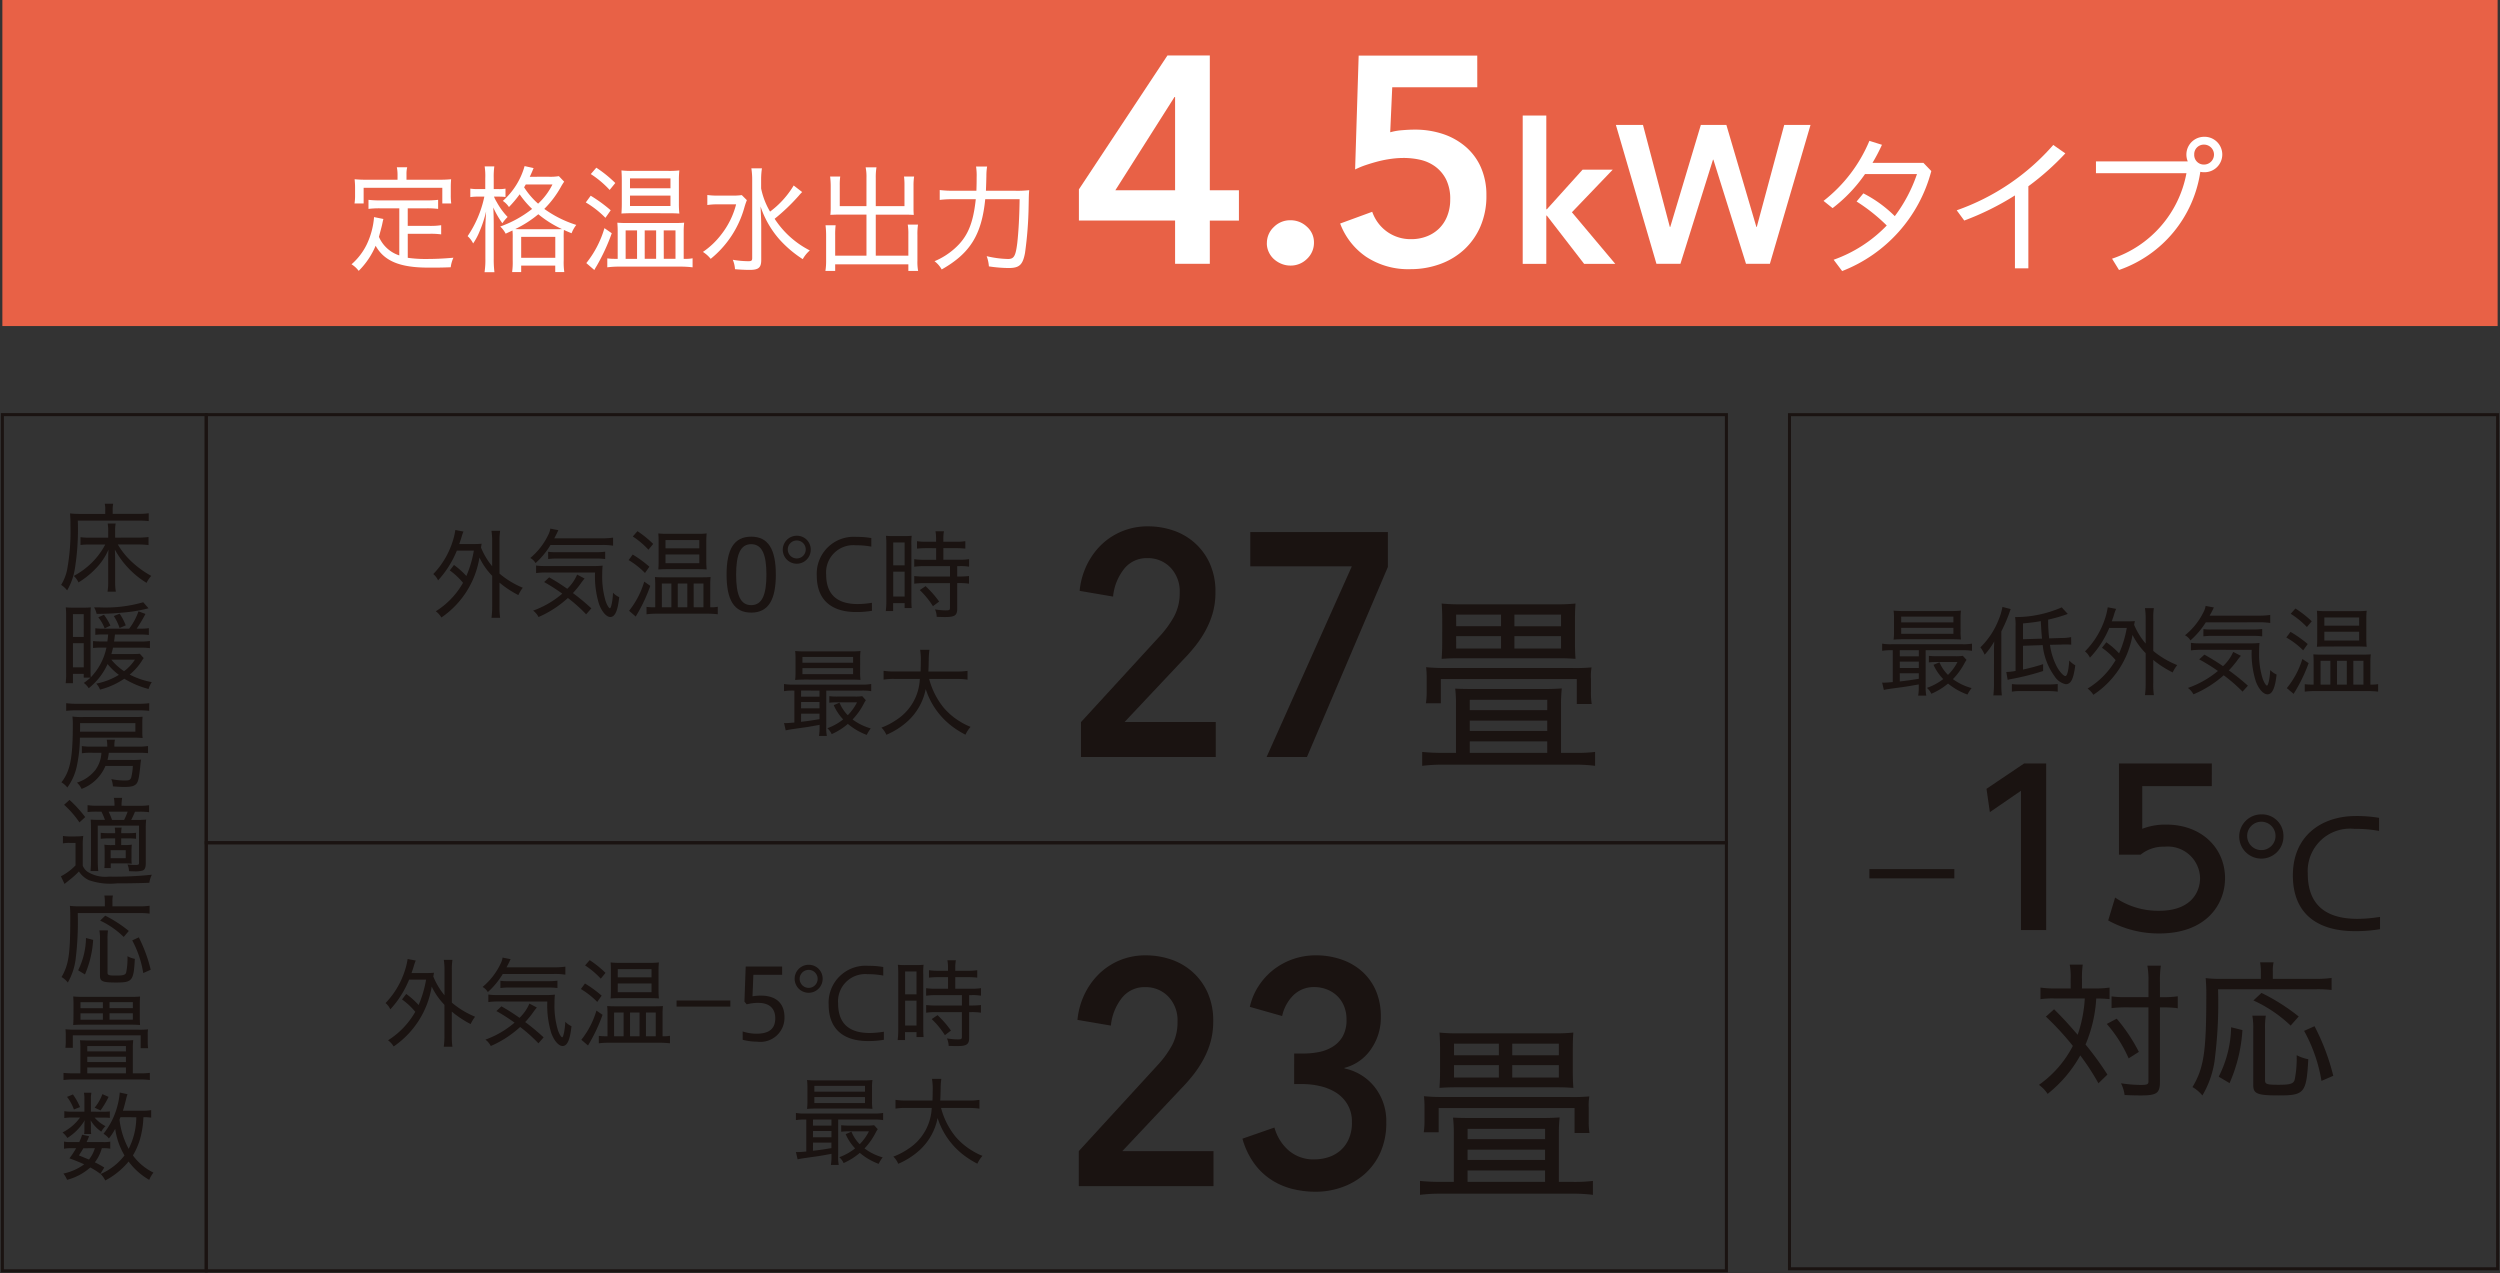 <svg xmlns="http://www.w3.org/2000/svg" xmlns:xlink="http://www.w3.org/1999/xlink" width="198.928" height="101.312" viewBox="0 0 198.928 101.312">
  <rect x="0" y="0" width="198.928" height="101.312" fill="#333333" stroke="none"/>
  <defs>
    <clipPath id="clip-path">
      <rect id="長方形_216" data-name="長方形 216" width="198.928" height="101.312" fill="none"/>
    </clipPath>
  </defs>
  <g id="グループ_424" data-name="グループ 424" transform="translate(0 0)">
    <rect id="長方形_209" data-name="長方形 209" width="120.963" height="34.064" transform="translate(16.41 32.994)" fill="none" stroke="#1a1311" stroke-width="0.243"/>
    <g id="グループ_310" data-name="グループ 310" transform="translate(0 0)">
      <g id="グループ_309" data-name="グループ 309" clip-path="url(#clip-path)">
        <rect id="長方形_210" data-name="長方形 210" width="120.963" height="34.064" transform="translate(16.41 67.057)" fill="none" stroke="#1a1311" stroke-width="0.243"/>
        <rect id="長方形_211" data-name="長方形 211" width="16.221" height="68.128" transform="translate(0.189 32.993)" fill="none" stroke="#1a1311" stroke-width="0.243"/>
        <path id="パス_1265" data-name="パス 1265" d="M23.735,29.8a6.249,6.249,0,0,1,.985.88,8.793,8.793,0,0,0,.595-2.021H23.963a7.849,7.849,0,0,1-1.494,2.366,1.4,1.4,0,0,0-.382-.5,6.641,6.641,0,0,0,1.523-2.54,5.454,5.454,0,0,0,.234-.968l.648.125a3.039,3.039,0,0,0-.155.437c-.055.2-.1.3-.18.556h1.171a5.981,5.981,0,0,0,.61-.025c-.031.15-.031.18-.055.3a5.747,5.747,0,0,0,.89,1.492v-2a5.278,5.278,0,0,0-.055-.819h.688a5.087,5.087,0,0,0-.048.819v2.585a6.851,6.851,0,0,0,1.853,1.125,3.068,3.068,0,0,0-.353.585,8.034,8.034,0,0,1-1.5-.991v1.845a6.257,6.257,0,0,0,.048.951H26.72a6.644,6.644,0,0,0,.055-.951V30.665a5.587,5.587,0,0,1-1.015-1.453,7.146,7.146,0,0,1-3.025,4.767,1.785,1.785,0,0,0-.445-.495,6.4,6.4,0,0,0,2.165-2.265,5.585,5.585,0,0,0-1.055-.985Z" transform="translate(12.389 15.155)" fill="#1a1311"/>
        <path id="パス_1266" data-name="パス 1266" d="M28.641,28.251a6.334,6.334,0,0,1-1.188,1.438,1.106,1.106,0,0,0-.421-.406,5.411,5.411,0,0,0,1.447-1.875,1.479,1.479,0,0,0,.147-.462l.642.125c-.047.087-.056.111-.126.258s-.125.244-.2.39h3.717a6.051,6.051,0,0,0,.963-.055v.642a5.258,5.258,0,0,0-.963-.055Zm2.836,5.516a11.761,11.761,0,0,0-1.453-1.3,8.364,8.364,0,0,1-2.335,1.514,1.458,1.458,0,0,0-.431-.509,7.4,7.4,0,0,0,2.321-1.35,14.775,14.775,0,0,0-1.445-.923l.4-.375a15.9,15.9,0,0,1,1.439.913,3.4,3.4,0,0,0,.788-1.132l.593.311a4.562,4.562,0,0,0-.312.407,7.673,7.673,0,0,1-.617.751,17.068,17.068,0,0,1,1.467,1.218Zm-3.172-3.328a5.638,5.638,0,0,0-.812.045v-.6a4.927,4.927,0,0,0,.695.041h3.727a7.845,7.845,0,0,0,.874-.031,5.986,5.986,0,0,0-.031.663,6.82,6.82,0,0,0,.265,2.14c.1.312.267.587.343.587.1,0,.219-.595.251-1.235a1.517,1.517,0,0,0,.492.351c-.117,1.1-.337,1.578-.712,1.578-.312,0-.687-.439-.9-1.047a7.443,7.443,0,0,1-.312-2.491Zm.148-1.65a3.867,3.867,0,0,0,.632.033h3.134a5.548,5.548,0,0,0,.773-.039v.585a5.091,5.091,0,0,0-.773-.039H29.174a4.688,4.688,0,0,0-.72.039Z" transform="translate(15.163 15.116)" fill="#1a1311"/>
        <path id="パス_1267" data-name="パス 1267" d="M32.371,28.936a9.228,9.228,0,0,1,1.327.969l-.35.5a6.264,6.264,0,0,0-1.3-1.026Zm1.4,2.493a12.913,12.913,0,0,1-1,2.171c-.07.117-.109.181-.156.273l-.532-.462a6.754,6.754,0,0,0,1.205-2.32Zm-1.022-4.352A8.143,8.143,0,0,1,34,28.092l-.376.462A6.48,6.48,0,0,0,32.379,27.5Zm5.922,6.055a2,2,0,0,0,.468-.041v.6a6.442,6.442,0,0,0-.8-.048H34.245a5.85,5.85,0,0,0-.773.048V33.1a3.367,3.367,0,0,0,.492.031h.2v-1.82c0-.236-.009-.39-.023-.585.2.014.343.022.695.022H37.87c.375,0,.493-.008.7-.022a5.407,5.407,0,0,0-.03.56v1.845ZM35.12,30.1c-.272,0-.492.008-.71.023.016-.2.023-.407.023-.673V27.912c0-.25-.008-.451-.023-.656a5.615,5.615,0,0,0,.741.031H37.5a5.593,5.593,0,0,0,.757-.031,6.332,6.332,0,0,0-.03.649v1.57c0,.24.008.4.03.648-.2-.016-.412-.023-.71-.023Zm-.429,3.031h.757v-1.89H34.69Zm.29-4.686h2.688v-.659H34.981Zm0,1.179h2.688V28.93H34.981Zm.976,3.507h.759v-1.89h-.759Zm1.266,0H38v-1.89h-.78Z" transform="translate(17.974 15.189)" fill="#1a1311"/>
        <path id="パス_1268" data-name="パス 1268" d="M37.038,30.379c0-2.021.593-3.022,1.961-3.022s1.959,1.022,1.959,3.022S40.366,33.4,39,33.4s-1.961-1.007-1.961-3.024m3.17,0c0-1.592-.343-2.421-1.21-2.421s-1.2.829-1.2,2.421.328,2.43,1.2,2.43,1.21-.837,1.21-2.43" transform="translate(20.776 15.346)" fill="#1a1311"/>
        <path id="パス_1269" data-name="パス 1269" d="M42.129,28.4a1.113,1.113,0,1,1-1.11-1.091,1.094,1.094,0,0,1,1.11,1.091m-1.828,0a.715.715,0,1,0,1.43,0,.715.715,0,0,0-1.43,0M47,33.279a7.072,7.072,0,0,1-1.266.1c-1.82,0-3.125-.844-3.125-2.9A2.935,2.935,0,0,1,45.761,27.4a6.475,6.475,0,0,1,1.188.094v.681a6.483,6.483,0,0,0-1.25-.109,2.165,2.165,0,0,0-2.343,2.326c0,1.765,1.071,2.352,2.507,2.352a7.178,7.178,0,0,0,1.133-.1Z" transform="translate(22.383 15.321)" fill="#1a1311"/>
        <path id="パス_1270" data-name="パス 1270" d="M45.2,28.183a6.74,6.74,0,0,0-.03-.741,6.2,6.2,0,0,0,.695.022h.673a6.61,6.61,0,0,0,.679-.022,5.038,5.038,0,0,0-.025.751v4.239c0,.39.008.585.025.76h-.562V32.8h-.915v.632h-.585a6.546,6.546,0,0,0,.045-.844Zm.548,1.609h.907v-1.82h-.907Zm0,2.485h.907V30.294h-.907ZM48.4,28.425c-.265,0-.57.017-.759.037v-.592a4.657,4.657,0,0,0,.743.047h.773v-.236a3.526,3.526,0,0,0-.047-.6h.673a3.245,3.245,0,0,0-.048.6v.236h1.008a4.786,4.786,0,0,0,.741-.047v.592a7.124,7.124,0,0,0-.734-.037H49.737v.923H51a5.005,5.005,0,0,0,.782-.047v.6a3.955,3.955,0,0,0-.743-.047h-.2v.827h.187a5.573,5.573,0,0,0,.751-.039v.61a4.92,4.92,0,0,0-.751-.047h-.187v2.031c0,.54-.187.671-.969.671-.117,0-.172,0-.663-.016a1.59,1.59,0,0,0-.134-.593,5.331,5.331,0,0,0,.846.078c.3,0,.343-.031.343-.2V31.207H48.2a5.91,5.91,0,0,0-.78.047v-.61a5.981,5.981,0,0,0,.79.039h2.054v-.827H48.208a5.89,5.89,0,0,0-.79.047v-.6a5.162,5.162,0,0,0,.8.047h.944v-.923Zm.507,4.617a6.606,6.606,0,0,0-1.047-1.28l.46-.314A7.776,7.776,0,0,1,49.4,32.676Z" transform="translate(25.328 15.192)" fill="#1a1311"/>
        <path id="パス_1271" data-name="パス 1271" d="M40.687,36.334a3.961,3.961,0,0,0-.72.048v-.571a3.6,3.6,0,0,0,.727.047H46.17a3.789,3.789,0,0,0,.735-.047v.571a4.091,4.091,0,0,0-.735-.048H43.328V39.21a3.451,3.451,0,0,0,.047.734h-.626a3.98,3.98,0,0,0,.047-.724v-.158c-1,.18-1,.18-1.586.258-.749.109-.835.117-1.11.18l-.133-.585a.874.874,0,0,0,.125.008c.14,0,.375-.017.7-.047v-2.54Zm5.335-1.475a4.461,4.461,0,0,0,.031.624c-.242-.016-.484-.025-.774-.025H41.67c-.351,0-.531.009-.819.033a4.868,4.868,0,0,0,.031-.632V33.812a4.7,4.7,0,0,0-.031-.626c.265.023.476.033.837.033h3.537c.361,0,.563-.009.829-.033a4.471,4.471,0,0,0-.031.626Zm-4.7,1.959h1.467v-.485H41.327Zm0,.93h1.467v-.507H41.327Zm0,1.071c.681-.078.773-.1,1.469-.211v-.437H41.327Zm.111-4.7h4.03v-.46h-4.03Zm0,.905h4.03v-.476h-4.03Zm5.045,2.079c-.045.07-.07.1-.133.211a5.3,5.3,0,0,1-.923,1.319,4.441,4.441,0,0,0,1.447.712,2.993,2.993,0,0,0-.322.517,5.09,5.09,0,0,1-1.5-.876,5.149,5.149,0,0,1-1.288.813,1.413,1.413,0,0,0-.345-.47,4.414,4.414,0,0,0,1.258-.7,4,4,0,0,1-.751-1.135l.462-.2a3.078,3.078,0,0,0,.656,1,3.951,3.951,0,0,0,.735-1.024H44.116a4.007,4.007,0,0,0-.546.031v-.524a4.335,4.335,0,0,0,.648.033h1.389a3.216,3.216,0,0,0,.581-.033Z" transform="translate(22.419 18.616)" fill="#1a1311"/>
        <path id="パス_1272" data-name="パス 1272" d="M48.727,35.442a6.1,6.1,0,0,0,1.157,2.29,5.3,5.3,0,0,0,1.328,1.118,4.725,4.725,0,0,0,.812.406,2.6,2.6,0,0,0-.406.626,7.264,7.264,0,0,1-1.086-.681,6.037,6.037,0,0,1-2.078-2.953,4.665,4.665,0,0,1-1.43,2.554,5.992,5.992,0,0,1-1.7,1.086,1.809,1.809,0,0,0-.392-.571,5.421,5.421,0,0,0,1.164-.6,4.079,4.079,0,0,0,1.89-3.275H45.977a5.09,5.09,0,0,0-.874.055v-.7a5.259,5.259,0,0,0,.89.053h2.054c.008-.258.016-.462.016-.749a5.152,5.152,0,0,0-.053-.977h.741a5.8,5.8,0,0,0-.056.829c-.006.375-.014.624-.03.9h2.241a5.266,5.266,0,0,0,.876-.053v.7a5.519,5.519,0,0,0-.868-.055Z" transform="translate(25.206 18.58)" fill="#1a1311"/>
        <path id="パス_1273" data-name="パス 1273" d="M55.145,42.408l6.212-6.776A8,8,0,0,0,62.554,34,3.9,3.9,0,0,0,63,32.116a2.733,2.733,0,0,0-.738-2.01,2.476,2.476,0,0,0-1.833-.745,2.273,2.273,0,0,0-1.865.871,4.2,4.2,0,0,0-.866,2.187l-2.661-.454a6.055,6.055,0,0,1,.568-2.049,5.759,5.759,0,0,1,1.16-1.619,5.222,5.222,0,0,1,1.651-1.074,5.3,5.3,0,0,1,2.059-.392,6.236,6.236,0,0,1,2.014.328,4.947,4.947,0,0,1,1.719,1A4.848,4.848,0,0,1,65.4,29.8a5.39,5.39,0,0,1,.445,2.262,6.076,6.076,0,0,1-.2,1.606,6.733,6.733,0,0,1-.559,1.4,8.621,8.621,0,0,1-.818,1.252,13.685,13.685,0,0,1-1.015,1.15l-4.641,4.931h7.258v2.782H55.145Z" transform="translate(30.87 15.051)" fill="#1a1311"/>
        <path id="パス_1274" data-name="パス 1274" d="M63.736,27.122H74.684V29.9l-6.44,15.122H65.033l6.784-15.174H63.736Z" transform="translate(35.751 15.214)" fill="#1a1311"/>
        <path id="パス_1275" data-name="パス 1275" d="M84.658,42.648a12.416,12.416,0,0,0,1.6-.075V43.68a12.21,12.21,0,0,0-1.69-.092H74.173a12.434,12.434,0,0,0-1.675.092V42.573c.47.044.938.075,1.581.075h1.11v-3.93a10.7,10.7,0,0,0-.062-1.183c.328.016.61.03,1.425.03h5.633c.687,0,.938-.014,1.424-.045a10.646,10.646,0,0,0-.062,1.2v3.93ZM72.795,38.7a5.87,5.87,0,0,0,.062-.91V36.731a7.451,7.451,0,0,0-.045-.9,14.471,14.471,0,0,0,1.611.061H84.3a13.753,13.753,0,0,0,1.676-.045,4.21,4.21,0,0,0-.048.91v1.047a5.551,5.551,0,0,0,.062.955H84.8V36.776H73.984V38.7Zm1.3-6.508c0-.621-.014-1.018-.047-1.427a13.565,13.565,0,0,0,1.519.061H83.2a13.387,13.387,0,0,0,1.5-.061c-.03.364-.045.805-.045,1.427v1.592c0,.576.016.957.045,1.381-.5-.031-.766-.047-1.391-.047H75.44c-.626,0-.907.016-1.394.047.033-.454.047-.821.047-1.381Zm1.111.378h3.568v-.926H75.2Zm0,1.775h3.568v-.985H75.2Zm7.246,4.082H76.285v.819H82.45ZM76.285,40.9H82.45v-.818H76.285Zm0,1.747H82.45v-.91H76.285Zm3.553-10.076h3.709v-.926H79.837Zm0,1.775h3.709v-.985H79.837Z" transform="translate(40.666 17.259)" fill="#1a1311"/>
        <path id="パス_1276" data-name="パス 1276" d="M55.034,64.277,61.247,57.5a7.917,7.917,0,0,0,1.2-1.631,3.888,3.888,0,0,0,.443-1.884,2.732,2.732,0,0,0-.738-2.009,2.478,2.478,0,0,0-1.833-.746,2.278,2.278,0,0,0-1.865.871,4.2,4.2,0,0,0-.866,2.188l-2.661-.454a6.035,6.035,0,0,1,.568-2.049,5.714,5.714,0,0,1,1.16-1.619A5.253,5.253,0,0,1,58.3,49.09a5.327,5.327,0,0,1,2.059-.39,6.236,6.236,0,0,1,2.014.328,4.968,4.968,0,0,1,1.719,1,4.879,4.879,0,0,1,1.194,1.644,5.4,5.4,0,0,1,.445,2.263,6.084,6.084,0,0,1-.2,1.606,6.732,6.732,0,0,1-.559,1.4A8.62,8.62,0,0,1,64.15,58.2a13.936,13.936,0,0,1-1.015,1.15l-4.641,4.931h7.258v2.782H55.034Z" transform="translate(30.807 27.318)" fill="#1a1311"/>
        <path id="パス_1277" data-name="パス 1277" d="M67.453,56.513h.727A6.63,6.63,0,0,0,69.4,56.4a3.27,3.27,0,0,0,1.1-.418,2.328,2.328,0,0,0,.809-.821,2.624,2.624,0,0,0,.308-1.353,2.71,2.71,0,0,0-.206-1.088,2.345,2.345,0,0,0-.557-.809,2.476,2.476,0,0,0-.818-.506,2.707,2.707,0,0,0-.969-.178,2.308,2.308,0,0,0-1.661.634,3.3,3.3,0,0,0-.91,1.669L63.926,52.8a4.994,4.994,0,0,1,.695-1.656A5.354,5.354,0,0,1,65.8,49.849,5.472,5.472,0,0,1,67.36,49a5.554,5.554,0,0,1,1.822-.3,6.21,6.21,0,0,1,1.99.317,4.822,4.822,0,0,1,1.651.935,4.386,4.386,0,0,1,1.119,1.53,5.191,5.191,0,0,1,.407,2.126,4.364,4.364,0,0,1-.787,2.565,3.639,3.639,0,0,1-2.106,1.48V57.7a4.116,4.116,0,0,1,2.4,1.478A4.369,4.369,0,0,1,74.782,62a5.684,5.684,0,0,1-.487,2.427,5.034,5.034,0,0,1-1.285,1.72,5.5,5.5,0,0,1-1.8,1.022,6.178,6.178,0,0,1-2.026.342,7.607,7.607,0,0,1-1.934-.239,5.539,5.539,0,0,1-1.672-.748,5.152,5.152,0,0,1-1.342-1.314,6.176,6.176,0,0,1-.9-1.921l2.547-.887a3.706,3.706,0,0,0,1.105,1.8,3.01,3.01,0,0,0,2.1.734,3.576,3.576,0,0,0,1.06-.165,2.71,2.71,0,0,0,.955-.518,2.584,2.584,0,0,0,.681-.91,3.139,3.139,0,0,0,.264-1.366,2.663,2.663,0,0,0-.376-1.453,2.825,2.825,0,0,0-.943-.935,4.191,4.191,0,0,0-1.266-.495,6.282,6.282,0,0,0-1.33-.15h-.682Z" transform="translate(35.526 27.317)" fill="#1a1311"/>
        <path id="パス_1278" data-name="パス 1278" d="M84.547,64.518a12.123,12.123,0,0,0,1.6-.076V65.55a12.211,12.211,0,0,0-1.69-.092H74.062a12.42,12.42,0,0,0-1.675.092V64.441a15.465,15.465,0,0,0,1.58.076h1.111v-3.93a11.113,11.113,0,0,0-.062-1.183c.328.016.61.03,1.424.03h5.635c.687,0,.938-.014,1.424-.045a10.273,10.273,0,0,0-.062,1.2v3.93ZM72.684,60.572a6.069,6.069,0,0,0,.062-.91V58.6a7.789,7.789,0,0,0-.045-.9,14.472,14.472,0,0,0,1.611.061h9.873a13.739,13.739,0,0,0,1.675-.045,4.339,4.339,0,0,0-.047.91v1.047a5.551,5.551,0,0,0,.062.955H84.686V58.646H73.873v1.926Zm1.3-6.509c0-.621-.016-1.016-.047-1.427a13.167,13.167,0,0,0,1.517.061H83.09a13.021,13.021,0,0,0,1.5-.061c-.031.365-.045.805-.045,1.427v1.594c0,.576.014.955.045,1.381-.5-.031-.766-.047-1.392-.047H75.328c-.624,0-.907.016-1.392.047.031-.456.047-.821.047-1.381Zm1.111.381h3.568v-.926H75.094Zm0,1.773h3.568V55.23H75.094ZM82.339,60.3H76.174v.818h6.166Zm-6.167,2.471h6.166v-.818H76.172Zm0,1.747h6.166v-.91H76.172Zm3.554-10.074h3.709v-.926H79.726Zm0,1.773h3.709V55.23H79.726Z" transform="translate(40.604 29.526)" fill="#1a1311"/>
        <path id="パス_1279" data-name="パス 1279" d="M21.3,51.668a6.177,6.177,0,0,1,.985.882,8.832,8.832,0,0,0,.595-2.023H21.53a7.849,7.849,0,0,1-1.494,2.366,1.4,1.4,0,0,0-.382-.5,6.658,6.658,0,0,0,1.523-2.538,5.469,5.469,0,0,0,.234-.969l.648.125a3.109,3.109,0,0,0-.155.437c-.055.2-.1.3-.18.556H22.9a6.068,6.068,0,0,0,.61-.023c-.031.148-.031.178-.055.3a5.747,5.747,0,0,0,.89,1.492v-2a5.278,5.278,0,0,0-.055-.819h.688a5.076,5.076,0,0,0-.048.819v2.586A6.931,6.931,0,0,0,26.78,53.48a2.973,2.973,0,0,0-.353.585,8.041,8.041,0,0,1-1.5-.993v1.845a6.3,6.3,0,0,0,.048.952h-.688a6.666,6.666,0,0,0,.055-.952V52.534a5.587,5.587,0,0,1-1.015-1.453A7.143,7.143,0,0,1,20.3,55.846a1.794,1.794,0,0,0-.445-.492,6.416,6.416,0,0,0,2.165-2.266,5.578,5.578,0,0,0-1.055-.983Z" transform="translate(11.024 27.422)" fill="#1a1311"/>
        <path id="パス_1280" data-name="パス 1280" d="M26.208,50.12a6.334,6.334,0,0,1-1.188,1.438,1.106,1.106,0,0,0-.421-.406,5.382,5.382,0,0,0,1.447-1.875,1.467,1.467,0,0,0,.147-.462l.642.125c-.047.087-.056.111-.126.258s-.125.243-.2.392h3.717a6.243,6.243,0,0,0,.963-.055v.64a5.115,5.115,0,0,0-.963-.055Zm2.836,5.516a11.889,11.889,0,0,0-1.453-1.3,8.364,8.364,0,0,1-2.335,1.514,1.453,1.453,0,0,0-.431-.507,7.457,7.457,0,0,0,2.321-1.352,15.078,15.078,0,0,0-1.445-.923l.4-.375a16.27,16.27,0,0,1,1.439.915,3.392,3.392,0,0,0,.788-1.133l.593.312a4.277,4.277,0,0,0-.312.406,7.493,7.493,0,0,1-.617.751,17.072,17.072,0,0,1,1.467,1.219Zm-3.172-3.328a5.388,5.388,0,0,0-.812.047v-.6a4.927,4.927,0,0,0,.695.041h3.727a7.038,7.038,0,0,0,.874-.033,6.033,6.033,0,0,0-.031.665,6.82,6.82,0,0,0,.265,2.14c.1.312.267.587.343.587.1,0,.219-.595.251-1.235a1.547,1.547,0,0,0,.492.353c-.117,1.1-.337,1.577-.712,1.577-.312,0-.687-.437-.9-1.047a7.443,7.443,0,0,1-.312-2.491Zm.148-1.648a4.107,4.107,0,0,0,.632.031h3.134a5.549,5.549,0,0,0,.773-.039v.585a5.091,5.091,0,0,0-.773-.039H26.741a4.688,4.688,0,0,0-.72.039Z" transform="translate(13.798 27.382)" fill="#1a1311"/>
        <path id="パス_1281" data-name="パス 1281" d="M29.937,50.8a9.574,9.574,0,0,1,1.328.969l-.351.5a6.327,6.327,0,0,0-1.3-1.026Zm1.4,2.493a12.93,12.93,0,0,1-1,2.173c-.07.117-.108.18-.156.272l-.531-.46a6.787,6.787,0,0,0,1.2-2.32Zm-1.024-4.35a8.052,8.052,0,0,1,1.258,1.015l-.375.46a6.6,6.6,0,0,0-1.25-1.055ZM36.234,55a2.091,2.091,0,0,0,.468-.039v.6a7.214,7.214,0,0,0-.8-.045H31.811a6.45,6.45,0,0,0-.773.045v-.593a3.388,3.388,0,0,0,.493.031h.2V53.18c0-.234-.009-.39-.025-.585.2.016.345.022.695.022h3.041c.375,0,.492-.006.7-.022a5.064,5.064,0,0,0-.031.562V55Zm-3.546-3.031c-.273,0-.493.008-.71.023.016-.2.022-.406.022-.671V49.782c0-.25-.006-.453-.022-.657a5.545,5.545,0,0,0,.74.033h2.345a5.555,5.555,0,0,0,.759-.033,5.933,5.933,0,0,0-.031.649v1.57a6.1,6.1,0,0,0,.031.648c-.2-.016-.414-.023-.71-.023ZM32.256,55h.757V53.11h-.757Zm.29-4.687h2.688v-.656H32.547Zm0,1.18h2.688V50.8H32.547ZM33.522,55h.759V53.11h-.759Zm1.267,0h.78V53.11h-.78Z" transform="translate(16.609 27.456)" fill="#1a1311"/>
        <rect id="長方形_212" data-name="長方形 212" width="4.28" height="0.485" transform="translate(53.835 79.612)" fill="#1a1311"/>
        <path id="パス_1282" data-name="パス 1282" d="M37.859,54.435a3.53,3.53,0,0,0,1.093.18c.907,0,1.5-.312,1.5-1.218,0-.813-.482-1.235-1.358-1.235a3.609,3.609,0,0,0-.915.117L38,52.06l.1-2.789H41v.656H38.711l-.07,1.712a3.868,3.868,0,0,1,.663-.055c1.3,0,1.882.695,1.882,1.717A1.916,1.916,0,0,1,39,55.248a4.49,4.49,0,0,1-1.139-.148Z" transform="translate(21.236 27.638)" fill="#1a1311"/>
        <path id="パス_1283" data-name="パス 1283" d="M42.736,50.275a1.114,1.114,0,1,1-1.11-1.094,1.1,1.1,0,0,1,1.11,1.094m-1.829,0a.716.716,0,1,0,1.431,0,.716.716,0,0,0-1.431,0m6.7,4.875a7.224,7.224,0,0,1-1.266.1c-1.822,0-3.127-.844-3.127-2.9a2.936,2.936,0,0,1,3.158-3.086,6.468,6.468,0,0,1,1.186.094v.681a6.481,6.481,0,0,0-1.25-.111,2.166,2.166,0,0,0-2.341,2.329c0,1.765,1.069,2.351,2.505,2.351a7.224,7.224,0,0,0,1.135-.1Z" transform="translate(22.723 27.588)" fill="#1a1311"/>
        <path id="パス_1284" data-name="パス 1284" d="M45.807,50.052a6.727,6.727,0,0,0-.031-.743,5.8,5.8,0,0,0,.695.025h.673a5.947,5.947,0,0,0,.679-.025,5.062,5.062,0,0,0-.025.751V54.3c0,.392.009.587.025.759H47.26v-.39h-.915V55.3H45.76a6.5,6.5,0,0,0,.047-.843Zm.546,1.609h.907v-1.82h-.907Zm0,2.485h.907V52.163h-.907Zm2.657-3.852a6.984,6.984,0,0,0-.759.039V49.74a4.649,4.649,0,0,0,.741.047h.774v-.236a3.539,3.539,0,0,0-.047-.6h.673a3.245,3.245,0,0,0-.048.6v.236h1.008a4.787,4.787,0,0,0,.741-.047v.593a6.292,6.292,0,0,0-.734-.039H50.344v.923H51.61a5.005,5.005,0,0,0,.782-.047v.6a3.946,3.946,0,0,0-.743-.047h-.2v.827h.187a5.907,5.907,0,0,0,.751-.037v.609a4.92,4.92,0,0,0-.751-.047h-.187v2.031c0,.54-.187.673-.969.673-.117,0-.17,0-.663-.016a1.63,1.63,0,0,0-.133-.595,5.312,5.312,0,0,0,.844.078c.3,0,.342-.031.342-.2V53.076h-2.06a5.917,5.917,0,0,0-.782.047v-.609a6.337,6.337,0,0,0,.79.037h2.053v-.827H48.815a5.873,5.873,0,0,0-.79.047v-.6a5.163,5.163,0,0,0,.8.047h.944v-.923Zm.507,4.617a6.606,6.606,0,0,0-1.047-1.28l.462-.314A7.85,7.85,0,0,1,50,54.545Z" transform="translate(25.668 27.459)" fill="#1a1311"/>
        <path id="パス_1285" data-name="パス 1285" d="M41.294,58.2a4.133,4.133,0,0,0-.72.045v-.57a3.491,3.491,0,0,0,.727.047h5.476a3.667,3.667,0,0,0,.735-.047v.57a4.281,4.281,0,0,0-.735-.045H43.935V61.08a3.443,3.443,0,0,0,.047.732h-.626a3.979,3.979,0,0,0,.047-.724V60.93c-1,.18-1,.18-1.586.258-.749.109-.835.117-1.11.18l-.133-.585a.873.873,0,0,0,.125.008c.14,0,.375-.016.7-.047V58.2Zm5.335-1.477a4.184,4.184,0,0,0,.033.624c-.243-.016-.485-.023-.776-.023H42.277c-.351,0-.531.008-.819.031a4.868,4.868,0,0,0,.031-.632V55.681a4.7,4.7,0,0,0-.031-.626,8.094,8.094,0,0,0,.837.033h3.537a7.984,7.984,0,0,0,.83-.033,4.221,4.221,0,0,0-.033.626Zm-4.7,1.959H43.4V58.2H41.934Zm0,.93H43.4V59.11H41.934Zm0,1.071c.681-.078.773-.094,1.469-.211v-.437H41.934Zm.111-4.7h4.03v-.46h-4.03Zm0,.907h4.03v-.478h-4.03Zm5.045,2.078c-.045.07-.07.1-.133.211a5.38,5.38,0,0,1-.921,1.321,4.447,4.447,0,0,0,1.445.712,2.827,2.827,0,0,0-.32.515,5.016,5.016,0,0,1-1.5-.876,5.142,5.142,0,0,1-1.289.813,1.391,1.391,0,0,0-.345-.468,4.448,4.448,0,0,0,1.26-.7,3.88,3.88,0,0,1-.751-1.133l.46-.2a3.078,3.078,0,0,0,.656,1,3.925,3.925,0,0,0,.735-1.024H44.721a4.267,4.267,0,0,0-.545.031V58.65a4.593,4.593,0,0,0,.648.031h1.389a3.415,3.415,0,0,0,.581-.031Z" transform="translate(22.759 30.883)" fill="#1a1311"/>
        <path id="パス_1286" data-name="パス 1286" d="M49.334,57.312A6.085,6.085,0,0,0,50.488,59.6a5.3,5.3,0,0,0,1.33,1.118,4.615,4.615,0,0,0,.812.406,2.646,2.646,0,0,0-.406.626,7.265,7.265,0,0,1-1.086-.681,6.033,6.033,0,0,1-2.078-2.952,4.686,4.686,0,0,1-1.43,2.554,6.061,6.061,0,0,1-1.7,1.086,1.792,1.792,0,0,0-.392-.571,5.491,5.491,0,0,0,1.164-.6,4.079,4.079,0,0,0,1.89-3.273H46.583a4.934,4.934,0,0,0-.874.055v-.7a5.077,5.077,0,0,0,.89.055h2.054c.008-.258.016-.46.016-.749a4.96,4.96,0,0,0-.055-.976h.743a5.574,5.574,0,0,0-.055.827c-.008.375-.016.624-.031.9h2.243a5.063,5.063,0,0,0,.874-.055v.7a5.311,5.311,0,0,0-.868-.055Z" transform="translate(25.546 30.847)" fill="#1a1311"/>
        <rect id="長方形_213" data-name="長方形 213" width="56.348" height="67.964" transform="translate(142.391 32.995)" fill="none" stroke="#1a1311" stroke-width="0.243"/>
        <path id="パス_1287" data-name="パス 1287" d="M96.687,34.278a4.22,4.22,0,0,0-.741.047v-.571a3.7,3.7,0,0,0,.749.047h5.643a3.885,3.885,0,0,0,.757-.047v.571a4.345,4.345,0,0,0-.757-.047h-2.93v2.875a3.438,3.438,0,0,0,.048.734h-.645a3.827,3.827,0,0,0,.048-.726V37c-1.03.18-1.03.18-1.633.259-.774.108-.862.116-1.144.178l-.137-.585a.932.932,0,0,0,.13.008c.145,0,.386-.016.716-.047V34.278Zm5.5-1.477a4.183,4.183,0,0,0,.033.624c-.25-.016-.5-.023-.8-.023H97.7c-.361,0-.546.008-.844.031a4.575,4.575,0,0,0,.033-.632V31.754a4.423,4.423,0,0,0-.033-.626,8.6,8.6,0,0,0,.862.033h3.646a8.434,8.434,0,0,0,.854-.033,4.22,4.22,0,0,0-.033.626Zm-4.837,1.961h1.514v-.485H97.348Zm0,.929h1.514v-.507H97.348Zm0,1.072c.7-.08.8-.1,1.513-.212v-.437H97.348Zm.112-4.7h4.154v-.46H97.46Zm0,.907h4.154V32.5H97.46Zm5.2,2.078a2.344,2.344,0,0,0-.137.212,5.469,5.469,0,0,1-.949,1.319,4.594,4.594,0,0,0,1.489.712,2.86,2.86,0,0,0-.331.515,5.23,5.23,0,0,1-1.545-.876,5.339,5.339,0,0,1-1.328.813,1.393,1.393,0,0,0-.354-.468,4.619,4.619,0,0,0,1.3-.7,3.939,3.939,0,0,1-.774-1.135l.475-.2a3.027,3.027,0,0,0,.677,1,3.929,3.929,0,0,0,.755-1.024h-1.714a4.545,4.545,0,0,0-.563.031v-.523a4.893,4.893,0,0,0,.668.031h1.433a3.607,3.607,0,0,0,.6-.031Z" transform="translate(53.819 17.461)" fill="#1a1311"/>
        <path id="パス_1288" data-name="パス 1288" d="M102.035,34.571c0-.337.008-.657.023-.89a5.681,5.681,0,0,1-.765,1.061,2.748,2.748,0,0,0-.339-.587,6.238,6.238,0,0,0,1.419-2.117,5.031,5.031,0,0,0,.336-1.1l.652.17a12.112,12.112,0,0,1-.74,1.775v4.194a7.407,7.407,0,0,0,.041.9h-.676a7.583,7.583,0,0,0,.048-.913Zm2.31-.54v1.89a15.427,15.427,0,0,0,1.6-.428v.545a19.791,19.791,0,0,1-2.513.634,3.023,3.023,0,0,0-.306.072l-.112-.626a4.713,4.713,0,0,0,.74-.087V32.447a3.733,3.733,0,0,0-.039-.7,9.168,9.168,0,0,0,3.71-.774l.482.524a11.732,11.732,0,0,1-1.561.453,12.751,12.751,0,0,0,.08,1.492l1-.031a3.669,3.669,0,0,0,.748-.07l.009.6c-.233-.016-.3-.016-.532-.016a1.608,1.608,0,0,0-.225.008l-.933.022a5.2,5.2,0,0,0,.556,1.758c.208.382.523.727.667.727s.258-.445.308-1.235a2.143,2.143,0,0,0,.482.382c-.151,1.11-.345,1.5-.765,1.5a1.4,1.4,0,0,1-.876-.617,5.1,5.1,0,0,1-.952-2.493Zm-.885,3.047a4.757,4.757,0,0,0,.651.031h2.223a6.7,6.7,0,0,0,.773-.037v.609a6.045,6.045,0,0,0-.773-.047H104.2a3.929,3.929,0,0,0-.74.047Zm2.4-3.617c-.039-.375-.064-.656-.1-1.391-.5.086-.8.125-1.416.181v1.257Z" transform="translate(56.628 17.355)" fill="#1a1311"/>
        <path id="パス_1289" data-name="パス 1289" d="M107.984,33.74a6.341,6.341,0,0,1,1.015.882,8.552,8.552,0,0,0,.612-2.023h-1.394a7.724,7.724,0,0,1-1.538,2.366,1.4,1.4,0,0,0-.393-.5,6.575,6.575,0,0,0,1.57-2.538,5.515,5.515,0,0,0,.24-.969l.668.125a3.069,3.069,0,0,0-.161.437c-.056.2-.1.3-.186.556h1.208c.29,0,.459-.008.627-.023-.031.148-.031.18-.056.3a5.76,5.76,0,0,0,.918,1.492v-2a5.29,5.29,0,0,0-.055-.819h.707a5.1,5.1,0,0,0-.047.819v2.586a7.14,7.14,0,0,0,1.906,1.125,2.836,2.836,0,0,0-.361.585,8.153,8.153,0,0,1-1.545-.993v1.845a6.321,6.321,0,0,0,.047.952h-.707a6.665,6.665,0,0,0,.055-.952V34.607a5.657,5.657,0,0,1-1.046-1.455,7.124,7.124,0,0,1-3.116,4.767,1.8,1.8,0,0,0-.459-.493,6.5,6.5,0,0,0,2.231-2.266,5.646,5.646,0,0,0-1.088-.983Z" transform="translate(59.619 17.366)" fill="#1a1311"/>
        <path id="パス_1290" data-name="パス 1290" d="M113.042,32.192a6.445,6.445,0,0,1-1.224,1.438,1.135,1.135,0,0,0-.434-.406,5.435,5.435,0,0,0,1.489-1.875,1.451,1.451,0,0,0,.151-.462l.66.125c-.048.087-.056.111-.128.259s-.13.242-.211.39h3.832a6.436,6.436,0,0,0,.991-.055v.64a5.543,5.543,0,0,0-.991-.055Zm2.922,5.516a12.067,12.067,0,0,0-1.5-1.3,8.669,8.669,0,0,1-2.407,1.514,1.472,1.472,0,0,0-.442-.507,7.678,7.678,0,0,0,2.39-1.352,15.853,15.853,0,0,0-1.489-.923l.412-.375a16.728,16.728,0,0,1,1.48.915,3.358,3.358,0,0,0,.813-1.133l.612.312a4.082,4.082,0,0,0-.322.406,7.346,7.346,0,0,1-.635.751,17.808,17.808,0,0,1,1.514,1.219Zm-3.27-3.328a5.976,5.976,0,0,0-.837.047v-.6a5.249,5.249,0,0,0,.716.041h3.84a7.908,7.908,0,0,0,.9-.031,5.988,5.988,0,0,0-.031.663,6.611,6.611,0,0,0,.273,2.14c.1.312.273.587.354.587.1,0,.226-.595.258-1.235a1.594,1.594,0,0,0,.506.353c-.12,1.1-.345,1.577-.731,1.577-.322,0-.709-.437-.927-1.047a7.31,7.31,0,0,1-.322-2.491Zm.155-1.648a4.349,4.349,0,0,0,.652.031h3.226a5.9,5.9,0,0,0,.8-.039v.585a5.438,5.438,0,0,0-.8-.037H113.59a5,5,0,0,0-.741.037Z" transform="translate(62.478 17.326)" fill="#1a1311"/>
        <path id="パス_1291" data-name="パス 1291" d="M116.885,32.878a9.734,9.734,0,0,1,1.369.969l-.362.5a6.358,6.358,0,0,0-1.344-1.022Zm1.441,2.491a12.611,12.611,0,0,1-1.03,2.173c-.072.117-.112.18-.159.273l-.548-.46a6.751,6.751,0,0,0,1.239-2.321Zm-1.052-4.35a8.413,8.413,0,0,1,1.3,1.016l-.387.459a6.641,6.641,0,0,0-1.289-1.054Zm6.1,6.055a2.337,2.337,0,0,0,.482-.039v.6a7.26,7.26,0,0,0-.821-.047h-4.218a6.507,6.507,0,0,0-.8.047v-.593a3.842,3.842,0,0,0,.506.031h.2V35.252c0-.233-.008-.39-.023-.585.209.016.354.023.716.023h3.131c.387,0,.509-.008.724-.023a5.082,5.082,0,0,0-.031.562v1.845Zm-3.656-3.031c-.283,0-.507.008-.734.022.017-.2.025-.4.025-.67V31.854c0-.25-.008-.453-.025-.656a6.286,6.286,0,0,0,.765.031h2.415a6.265,6.265,0,0,0,.782-.031,5.925,5.925,0,0,0-.031.648v1.57a6.079,6.079,0,0,0,.031.648c-.2-.014-.426-.022-.732-.022Zm-.442,3.031h.78V35.182h-.78Zm.3-4.687h2.769v-.657h-2.769Zm0,1.179h2.769V32.87h-2.769Zm1.007,3.509h.78V35.182h-.78Zm1.3,0h.805V35.182h-.805Z" transform="translate(65.375 17.4)" fill="#1a1311"/>
        <rect id="長方形_214" data-name="長方形 214" width="6.76" height="0.741" transform="translate(148.749 69.154)" fill="#1a1311"/>
        <path id="パス_1292" data-name="パス 1292" d="M104.258,38.918h1.756V52.177h-2.006V41.092l-2.476,1.7-.267-1.856Z" transform="translate(56.803 21.831)" fill="#1a1311"/>
        <path id="パス_1293" data-name="パス 1293" d="M115.713,40.724h-5.535v3.393a5.068,5.068,0,0,1,1.907-.334c2.841,0,4.681,1.889,4.681,4.263,0,2.09-1.5,4.4-5.234,4.4a8.275,8.275,0,0,1-4.063-1.036l.551-1.823a6.052,6.052,0,0,0,3.5,1.054c2.557,0,3.259-1.5,3.259-2.608a2.566,2.566,0,0,0-2.825-2.491,2.884,2.884,0,0,0-1.906.634h-1.722V38.918h7.389Z" transform="translate(60.283 21.831)" fill="#1a1311"/>
        <path id="パス_1294" data-name="パス 1294" d="M117.665,43.189a1.76,1.76,0,1,1-1.751-1.675,1.7,1.7,0,0,1,1.751,1.675m-2.885,0a1.129,1.129,0,1,0,1.133-1.09,1.128,1.128,0,0,0-1.133,1.09m10.572,7.46a11.762,11.762,0,0,1-2,.156c-2.875,0-4.936-1.292-4.936-4.436,0-3.251,2.405-4.723,4.984-4.723a10.522,10.522,0,0,1,1.875.144v1.04a10.617,10.617,0,0,0-1.973-.165,3.371,3.371,0,0,0-3.7,3.562c0,2.7,1.69,3.6,3.962,3.6a11.618,11.618,0,0,0,1.789-.156Z" transform="translate(64.03 23.287)" fill="#1a1311"/>
        <path id="パス_1295" data-name="パス 1295" d="M106.465,50.331a5.221,5.221,0,0,0-.075-1.161h1.036a7.812,7.812,0,0,0-.061,1.161v.74h1.072A7.268,7.268,0,0,0,109.561,51v.921a8.454,8.454,0,0,0-1.061-.047,10.994,10.994,0,0,1-.851,3.659,24.264,24.264,0,0,1,1.74,2.391l-.715.693A19.142,19.142,0,0,0,107.23,56.4a10.263,10.263,0,0,1-2.6,3.061,2.608,2.608,0,0,0-.691-.718,8.606,8.606,0,0,0,2.7-3.1,22.142,22.142,0,0,0-2.146-2.332l.654-.585c.7.7,1.049,1.075,1.875,2.031a10.593,10.593,0,0,0,.567-2.892h-2.441a6.9,6.9,0,0,0-1.085.059V51a7.518,7.518,0,0,0,1.133.072h1.272Zm3.663,3.144a13.563,13.563,0,0,1,1.764,2.643l-.813.515a10.6,10.6,0,0,0-1.74-2.738Zm.727-.9a9.652,9.652,0,0,0-1.135.059V51.7a7.092,7.092,0,0,0,1.147.061h1.789V50.558a6.68,6.68,0,0,0-.086-1.3h1.072a7.857,7.857,0,0,0-.073,1.3v1.208h.259a7.547,7.547,0,0,0,1.16-.072v.957a1.045,1.045,0,0,1-.123-.025,9.029,9.029,0,0,0-1.049-.047h-.247v5.93c0,.9-.259,1.075-1.53,1.075-.443,0-.79-.012-1.282-.034a2.979,2.979,0,0,0-.286-.933,11.294,11.294,0,0,0,1.555.131c.531,0,.629-.047.629-.286V52.579Z" transform="translate(58.3 27.582)" fill="#1a1311"/>
        <path id="パス_1296" data-name="パス 1296" d="M117.207,49.785a4.41,4.41,0,0,0-.061-.729h1.074a2.869,2.869,0,0,0-.062.729v.585h3.331a8.856,8.856,0,0,0,1.346-.072v.957A9.624,9.624,0,0,0,121.5,51.2h-7.7a35.621,35.621,0,0,1-.284,5.75,7.52,7.52,0,0,1-.962,2.7,2.956,2.956,0,0,0-.79-.67c.9-1.5,1.1-2.786,1.1-7.162a14.86,14.86,0,0,0-.048-1.506,9.424,9.424,0,0,0,1.233.059h3.158Zm-3.354,8.37a9.042,9.042,0,0,0,.987-3.934l.9.226a12.314,12.314,0,0,1-1.024,4.221ZM117.6,53.3a5.94,5.94,0,0,0-.061,1.075v4.054c0,.323.136.37,1.085.37.926,0,1.172-.083,1.272-.395a8.7,8.7,0,0,0,.159-1.961,3.309,3.309,0,0,0,.926.323c-.148,2.691-.307,2.881-2.357,2.881-1.7,0-2.023-.131-2.023-.824V54.363a5.621,5.621,0,0,0-.073-1.063Zm1.975.79a10.669,10.669,0,0,0-2.961-2l.642-.6a15.857,15.857,0,0,1,2.961,1.876Zm2.455,4.4a12.366,12.366,0,0,0-1.383-3.982l.829-.37a17.645,17.645,0,0,1,1.492,3.946Z" transform="translate(62.693 27.518)" fill="#1a1311"/>
        <path id="パス_1297" data-name="パス 1297" d="M6.628,26.2a2.058,2.058,0,0,0-.039-.523h.673a2.04,2.04,0,0,0-.041.523v.283H9.238a5.758,5.758,0,0,0,.851-.047v.624a6.8,6.8,0,0,0-.843-.039h-4.8a19.9,19.9,0,0,1-.234,3.827,4.921,4.921,0,0,1-.618,1.726,1.834,1.834,0,0,0-.476-.437A3.745,3.745,0,0,0,3.6,30.9a16.783,16.783,0,0,0,.259-3.492,9.256,9.256,0,0,0-.033-.96,6.912,6.912,0,0,0,.821.039H6.628Zm2.563,2.173a6.728,6.728,0,0,0,.882-.047v.64a6.9,6.9,0,0,0-.874-.045H7.629a6.049,6.049,0,0,0,1,1.272,7.668,7.668,0,0,0,1.662,1.227,2.208,2.208,0,0,0-.375.554,7.07,7.07,0,0,1-2.522-2.649c.014.328.022.595.022.782v1.8a4.322,4.322,0,0,0,.055.766H6.809a4.238,4.238,0,0,0,.055-.759v-1.8c0-.258,0-.359.022-.782A5.044,5.044,0,0,1,5.84,30.869,6.582,6.582,0,0,1,4.5,31.938a1.638,1.638,0,0,0-.375-.515A6.091,6.091,0,0,0,5.77,30.149a5.765,5.765,0,0,0,.859-1.225H5.434a5.427,5.427,0,0,0-.774.037v-.624a4.565,4.565,0,0,0,.8.039H6.864v-.507a3.549,3.549,0,0,0-.041-.618h.634a2.982,2.982,0,0,0-.041.61v.515Z" transform="translate(1.746 14.405)" fill="#1a1311"/>
        <path id="パス_1298" data-name="パス 1298" d="M9.557,35.145a2.149,2.149,0,0,0-.164.243,4.611,4.611,0,0,1-.952,1.069,6.414,6.414,0,0,0,1.758.6,1.864,1.864,0,0,0-.251.546,7.294,7.294,0,0,1-1.937-.819,6.128,6.128,0,0,1-1.929.866,1.481,1.481,0,0,0-.3-.476,5.436,5.436,0,0,0,1.8-.695,5.032,5.032,0,0,1-.9-.86,5.2,5.2,0,0,1-1.5,1.922,1.557,1.557,0,0,0-.392-.421,5.062,5.062,0,0,0,.532-.423H4.784v-.3H3.926v.743H3.348a6.4,6.4,0,0,0,.037-.843V31.85a6.567,6.567,0,0,0-.03-.743c.2.016.328.023.615.023h.8a5.355,5.355,0,0,0,.578-.023c-.016.172-.02.382-.02.64v4.266c0,.32,0,.507.02.657a4.777,4.777,0,0,0,1.242-2.36h-.4a5.361,5.361,0,0,0-.665.031v-.554a5.015,5.015,0,0,0,.649.031h.492c.031-.228.039-.306.064-.556H6.323a4.7,4.7,0,0,0-.617.033v-.524a4.794,4.794,0,0,0,.609.031H8.4a5.007,5.007,0,0,0,.743-1.381l.554.209A12.406,12.406,0,0,1,9,32.8h.32a4.007,4.007,0,0,0,.648-.039V33.3c-.18-.017-.445-.033-.671-.033H7.269c-.031.283-.039.337-.07.556H9.261a4.553,4.553,0,0,0,.79-.041v.571a5.257,5.257,0,0,0-.8-.039H7.113c-.039.2-.072.3-.125.507H8.65c.29,0,.446-.008.6-.022ZM3.926,33.458h.859V31.645H3.926Zm0,2.423h.859V33.959H3.926Zm6.016-4.7a.87.87,0,0,0-.126.031,11.483,11.483,0,0,1-1.484.267,23.472,23.472,0,0,1-2.522.147,1.645,1.645,0,0,0-.2-.515h.476A10.837,10.837,0,0,0,9.518,30.7Zm-3.493,1.6a3.2,3.2,0,0,0-.506-.885l.451-.2a4.921,4.921,0,0,1,.515.86Zm.532,2.49a4.583,4.583,0,0,0,1.015.915,3.647,3.647,0,0,0,.86-.915Zm.656-2.522a3.954,3.954,0,0,0-.46-.952l.468-.187a4.659,4.659,0,0,1,.484.929Z" transform="translate(1.878 17.222)" fill="#1a1311"/>
        <path id="パス_1299" data-name="パス 1299" d="M4.6,38.589a11.018,11.018,0,0,1-.228,2.187A4.45,4.45,0,0,1,3.6,42.556a1.678,1.678,0,0,0-.47-.414c.7-.883.907-1.937.907-4.6a4.972,4.972,0,0,0-.031-.634,5.554,5.554,0,0,0,.844.039H8.89c.345,0,.554-.008.7-.023a4.388,4.388,0,0,0-.023.515v.634a4.7,4.7,0,0,0,.023.546,6.71,6.71,0,0,0-.7-.03Zm5.515-2.134a6.651,6.651,0,0,0-.874-.039H4.374a6.593,6.593,0,0,0-.866.039v-.609a6.468,6.468,0,0,0,.89.047h4.83a6.169,6.169,0,0,0,.89-.047ZM5.5,39.79a4.592,4.592,0,0,0-.743.041v-.573a4.353,4.353,0,0,0,.766.041H6.78v-.07a2.738,2.738,0,0,0-.045-.478H7.39a.45.45,0,0,1-.016.07,2.32,2.32,0,0,0-.031.415V39.3H9.249a4.264,4.264,0,0,0,.774-.048v.571a6.766,6.766,0,0,0-.774-.031H6.9a4.072,4.072,0,0,1-.1.57H8.734a5.155,5.155,0,0,0,.734-.03c-.023.148-.023.148-.045.336-.1,1.055-.165,1.4-.329,1.592-.156.18-.414.25-.93.25-.3,0-.42-.006-.937-.045a1.835,1.835,0,0,0-.125-.579,5.111,5.111,0,0,0,1.133.109c.281,0,.375-.047.445-.225a4.4,4.4,0,0,0,.133-.93H6.633a3.329,3.329,0,0,1-1.9,1.828,1.48,1.48,0,0,0-.368-.5,3.058,3.058,0,0,0,1.461-1,2.479,2.479,0,0,0,.485-1.375Zm3.515-1.68V37.43h-4.4v.283c0,.187,0,.219-.008.4Z" transform="translate(1.757 20.108)" fill="#1a1311"/>
        <path id="パス_1300" data-name="パス 1300" d="M3.265,43.7a3.361,3.361,0,0,0,.6.039h.428a4.515,4.515,0,0,0,.587-.039,5.49,5.49,0,0,0-.039.812v1.555a1.11,1.11,0,0,0,.359.468,2.636,2.636,0,0,0,1.725.4,27.769,27.769,0,0,0,3.415-.15,2.112,2.112,0,0,0-.2.643c-.819.03-1.594.045-2.577.045a5.137,5.137,0,0,1-2.243-.258,1.925,1.925,0,0,1-.782-.688,6.98,6.98,0,0,1-.7.634c-.1.078-.25.2-.445.359l-.29-.609a4.424,4.424,0,0,0,1.164-.868V44.254h-.46a2.8,2.8,0,0,0-.546.039Zm.523-2.867A9.94,9.94,0,0,1,5.038,42.2l-.46.421a7.731,7.731,0,0,0-1.221-1.4Zm5.532.47a5.2,5.2,0,0,0,.8-.048v.556a5.25,5.25,0,0,0-.774-.039h-.35a6.7,6.7,0,0,1-.3.656h.39a7.3,7.3,0,0,0,.8-.031,7.267,7.267,0,0,0-.031.827V45.9c0,.312-.078.492-.251.554a2.127,2.127,0,0,1-.617.064c-.086,0-.289-.008-.46-.016a1.713,1.713,0,0,0-.125-.532,4.821,4.821,0,0,0,.617.039c.258,0,.3-.022.3-.172V42.878H6.037v2.743a7.151,7.151,0,0,0,.041.876H5.459a8.321,8.321,0,0,0,.039-.876V43.2c0-.4-.006-.556-.023-.8.234.016.4.023.852.023h.279a4.6,4.6,0,0,0-.279-.656H6.015a6.46,6.46,0,0,0-.79.031v-.548a5.188,5.188,0,0,0,.8.048H7.367a3.218,3.218,0,0,0-.048-.626h.656a3.884,3.884,0,0,0-.047.626Zm-2.4,2.593a5.543,5.543,0,0,0-.648.031V43.45a5.4,5.4,0,0,0,.648.03h.5a2.618,2.618,0,0,0-.031-.445h.548a2.291,2.291,0,0,0-.033.445h.532a5.4,5.4,0,0,0,.648-.03v.476a5.457,5.457,0,0,0-.648-.031H7.9v.532h.273a3.735,3.735,0,0,0,.571-.033c-.016.173-.023.32-.023.556v.476a3.072,3.072,0,0,0,.017.484,4.782,4.782,0,0,0-.51-.023H7.069v.368H6.561c.016-.165.023-.328.023-.54v-.78c0-.228-.008-.361-.023-.54a3.389,3.389,0,0,0,.578.033H7.42v-.532Zm1.211-1.469a4.853,4.853,0,0,0,.281-.656H6.9a5.706,5.706,0,0,1,.273.656ZM7.061,45.473h1.2v-.64h-1.2Z" transform="translate(1.743 22.817)" fill="#1a1311"/>
        <path id="パス_1301" data-name="パス 1301" d="M6.583,46.127a3.2,3.2,0,0,0-.037-.476h.679a2.008,2.008,0,0,0-.039.476v.384H9.294a5.43,5.43,0,0,0,.851-.048v.626a5.653,5.653,0,0,0-.843-.041H4.427a24.123,24.123,0,0,1-.18,3.759,5.031,5.031,0,0,1-.61,1.765,1.838,1.838,0,0,0-.5-.437c.57-.977.695-1.82.695-4.68,0-.515-.008-.735-.03-.985a5.579,5.579,0,0,0,.78.041h2ZM4.459,51.6a6.035,6.035,0,0,0,.624-2.569l.57.148A8.23,8.23,0,0,1,5,51.931Zm2.374-3.172a4.156,4.156,0,0,0-.037.7v2.649c0,.209.084.242.687.242.585,0,.743-.055.8-.258a5.7,5.7,0,0,0,.1-1.282,2.055,2.055,0,0,0,.587.211c-.094,1.758-.2,1.882-1.492,1.882-1.079,0-1.282-.086-1.282-.539V49.118a3.735,3.735,0,0,0-.047-.695Zm1.25.517a6.755,6.755,0,0,0-1.875-1.3l.406-.392A10.181,10.181,0,0,1,8.49,48.47Zm1.555,2.875a8.2,8.2,0,0,0-.876-2.6l.523-.242a11.639,11.639,0,0,1,.947,2.577Z" transform="translate(1.76 25.608)" fill="#1a1311"/>
        <path id="パス_1302" data-name="パス 1302" d="M9.308,56.912a5.911,5.911,0,0,0,.8-.037v.57A5.945,5.945,0,0,0,9.26,57.4H4.073a6.028,6.028,0,0,0-.835.047v-.57a7.491,7.491,0,0,0,.788.037H4.58V54.89a5.859,5.859,0,0,0-.03-.61c.162.008.3.017.71.017H8.074c.343,0,.47-.009.71-.025a5.633,5.633,0,0,0-.031.618v2.021ZM3.386,54.883a3.492,3.492,0,0,0,.031-.47v-.546a4.352,4.352,0,0,0-.023-.462,6.752,6.752,0,0,0,.8.033H9.129a6.192,6.192,0,0,0,.835-.025,2.315,2.315,0,0,0-.023.47v.54a2.921,2.921,0,0,0,.031.49H9.379V53.89h-5.4v.993Zm.648-3.353c0-.32-.008-.523-.023-.734a6.553,6.553,0,0,0,.759.031H8.581A6.461,6.461,0,0,0,9.33,50.8c-.014.189-.022.414-.022.734v.821c0,.3.008.492.022.712-.25-.016-.382-.025-.695-.025H4.707c-.314,0-.454.009-.7.025.016-.236.023-.423.023-.712Zm.554.2H6.371v-.476H4.588Zm0,.915H6.371v-.507H4.588Zm3.618,2.1H5.128v.421H8.206ZM5.128,56.014H8.206v-.423H5.128Zm0,.9H8.206v-.468H5.128ZM6.9,51.725H8.754v-.476H6.9Zm0,.915H8.754v-.507H6.9Z" transform="translate(1.816 28.494)" fill="#1a1311"/>
        <path id="パス_1303" data-name="パス 1303" d="M6.446,57.221a3.814,3.814,0,0,0,.507-.023v.515a4.04,4.04,0,0,0-.517-.022H5.742a2.864,2.864,0,0,0,.866.679,1.6,1.6,0,0,0-.334.437,2.8,2.8,0,0,1-.852-.907c.014.181.023.29.023.4v.382a1.939,1.939,0,0,0,.023.312H4.907a2.09,2.09,0,0,0,.022-.3v-.39a3.639,3.639,0,0,1,.025-.4,4.251,4.251,0,0,1-1.383,1.408,1.7,1.7,0,0,0-.384-.439,3.908,3.908,0,0,0,1.392-1.186H3.946a3.109,3.109,0,0,0-.617.039v-.548a3.366,3.366,0,0,0,.632.039h.968V56.23a2.649,2.649,0,0,0-.037-.517h.593a2.4,2.4,0,0,0-.039.507v1ZM6.2,62.168a5.4,5.4,0,0,0-.805-.509,4.507,4.507,0,0,1-1.845.983,2.377,2.377,0,0,0-.289-.5,4.289,4.289,0,0,0,1.65-.735c-.361-.162-.6-.265-1.172-.475a7.261,7.261,0,0,0,.531-.805h-.4a2.793,2.793,0,0,0-.563.039V59.6a2.685,2.685,0,0,0,.563.037h.649a3.867,3.867,0,0,0,.225-.585l.556.119a4.578,4.578,0,0,1-.2.467H6.437a2.463,2.463,0,0,0,.548-.037v.562a2.738,2.738,0,0,0-.571-.039h-.1a3.219,3.219,0,0,1-.556,1.125,6.792,6.792,0,0,1,.751.414ZM4.016,55.846a5.112,5.112,0,0,1,.563,1.008l-.485.187a3.755,3.755,0,0,0-.548-1Zm.829,4.282c-.126.219-.181.3-.353.57.421.173.548.228.8.328a2.64,2.64,0,0,0,.467-.9Zm2.007-4.085a7.111,7.111,0,0,1-.642,1.077L5.742,56.9a3.589,3.589,0,0,0,.617-1.079Zm3.39,1.648a3.887,3.887,0,0,0-.618-.033,7.391,7.391,0,0,1-.25,1.672A5.646,5.646,0,0,1,8.789,60.7a4.447,4.447,0,0,0,1.633,1.367,2.359,2.359,0,0,0-.336.578,5.393,5.393,0,0,1-1.641-1.459,6.077,6.077,0,0,1-1.859,1.508,1.755,1.755,0,0,0-.368-.515,4.83,4.83,0,0,0,1.9-1.478,5.78,5.78,0,0,1-.741-2.117,4.412,4.412,0,0,1-.5.765,1.77,1.77,0,0,0-.428-.375A5.989,5.989,0,0,0,7.617,56.5a5.546,5.546,0,0,0,.125-.805l.617.133a2.267,2.267,0,0,0-.1.336c-.094.384-.17.681-.265.977H9.524a3.488,3.488,0,0,0,.718-.047ZM7.8,57.658c-.037.087-.047.109-.078.2a6.494,6.494,0,0,0,.727,2.32,5.633,5.633,0,0,0,.609-2.516Z" transform="translate(1.788 31.239)" fill="#1a1311"/>
        <rect id="長方形_215" data-name="長方形 215" width="198.55" height="25.944" transform="translate(0.189)" fill="#e86146"/>
        <path id="パス_1304" data-name="パス 1304" d="M21.721,11.792H20.177a7.394,7.394,0,0,0-.908.047v-.721a7.655,7.655,0,0,0,.908.045h3.715a7.949,7.949,0,0,0,.918-.045v.721a7.346,7.346,0,0,0-.918-.047h-1.5v1.4h1.761a5.548,5.548,0,0,0,.9-.056v.731a6.017,6.017,0,0,0-.9-.048H22.394v1.911a9.733,9.733,0,0,0,1.491.094c.691,0,1.328-.028,2.143-.1a2.489,2.489,0,0,0-.215.759c-.693.028-.918.028-1.8.028-2.248,0-3.5-.524-4.175-1.74a6.211,6.211,0,0,1-1.349,2,2.069,2.069,0,0,0-.571-.524,4.97,4.97,0,0,0,1.218-1.591,6.213,6.213,0,0,0,.571-2.1v-.066l.748.151c-.036.139-.036.139-.112.495-.028.122-.15.581-.242.927a2.656,2.656,0,0,0,1.619,1.478Zm-.14-2.686a3.1,3.1,0,0,0-.056-.581h.824a2.264,2.264,0,0,0-.056.57v.423H24.9a9.328,9.328,0,0,0,.944-.039c-.017.206-.027.393-.027.637v.618a4.96,4.96,0,0,0,.036.674h-.71V10.162H18.883v1.246h-.727a3.786,3.786,0,0,0,.045-.674v-.618c0-.225-.019-.467-.036-.637a9.407,9.407,0,0,0,.944.039H21.58Z" transform="translate(10.052 4.783)" fill="#fff"/>
        <path id="パス_1305" data-name="パス 1305" d="M25.242,9.446a5.2,5.2,0,0,0-.048-.954h.768a6.277,6.277,0,0,0-.047.946v.86h.367a2.944,2.944,0,0,0,.57-.037v.665a5,5,0,0,0-.562-.028h-.354a2.782,2.782,0,0,0,.223.44,5.514,5.514,0,0,0,.862,1.178,3.771,3.771,0,0,0-.42.5,7.083,7.083,0,0,1-.721-1.255c.027.468.036.963.036,1.413v2.649a8.124,8.124,0,0,0,.056,1.086h-.787a6.46,6.46,0,0,0,.066-1.086V13.443c0-.253.009-.551.058-1.366a9.316,9.316,0,0,1-.517,1.581,4.915,4.915,0,0,1-.514.965,1.932,1.932,0,0,0-.44-.581,8.74,8.74,0,0,0,1.33-3.145h-.45a4.251,4.251,0,0,0-.665.039v-.676a3.787,3.787,0,0,0,.665.037h.524Zm5.015-.131a4.091,4.091,0,0,0,.843-.047l.421.44a3.919,3.919,0,0,0-.233.367,7.842,7.842,0,0,1-1.349,1.8,8.924,8.924,0,0,0,2.546,1.274,2.585,2.585,0,0,0-.375.663c-.337-.139-.412-.169-.609-.262a6.016,6.016,0,0,0-.017.665v1.75a5.331,5.331,0,0,0,.047.937h-.721v-.515H28.1V16.9h-.721a5.511,5.511,0,0,0,.047-.918V14.211a5.048,5.048,0,0,0-.019-.618c-.2.094-.281.131-.543.253a2.057,2.057,0,0,0-.431-.57,8.856,8.856,0,0,0,2.537-1.4,7.139,7.139,0,0,1-.991-1.161,8.859,8.859,0,0,1-.852,1.011,1.723,1.723,0,0,0-.487-.487,5.793,5.793,0,0,0,1.731-2.771l.721.159a.7.7,0,0,0-.056.122c-.075.186-.14.337-.253.57Zm.515,4.175c.272,0,.386,0,.573-.009A8.656,8.656,0,0,1,29.464,12.3a8.961,8.961,0,0,1-1.836,1.179c.169.009.244.009.495.009ZM28.1,15.764h2.714V14.1H28.1Zm.365-5.832c-.056.1-.086.142-.131.226a6.069,6.069,0,0,0,1.113,1.3,5.271,5.271,0,0,0,1.141-1.527Z" transform="translate(13.371 4.748)" fill="#fff"/>
        <path id="パス_1306" data-name="パス 1306" d="M30.253,10.777a11.528,11.528,0,0,1,1.592,1.16l-.421.6a7.575,7.575,0,0,0-1.562-1.225Zm1.676,2.986a15.711,15.711,0,0,1-1.2,2.6c-.086.14-.131.215-.187.328l-.638-.553a8.1,8.1,0,0,0,1.442-2.78ZM30.7,8.548A9.786,9.786,0,0,1,32.21,9.767l-.45.551a7.751,7.751,0,0,0-1.5-1.263ZM37.8,15.8a2.608,2.608,0,0,0,.56-.045v.72a8.15,8.15,0,0,0-.954-.056H32.5a7.344,7.344,0,0,0-.927.056v-.712a4.074,4.074,0,0,0,.59.037H32.4V13.623c0-.281-.009-.467-.028-.7.244.019.411.028.834.028h3.642c.448,0,.588-.009.841-.028a6.076,6.076,0,0,0-.037.674V15.8Zm-4.25-3.631c-.328,0-.588.009-.851.027.017-.242.028-.485.028-.8V9.55c0-.3-.011-.543-.028-.785a7.068,7.068,0,0,0,.89.037H36.4a7.016,7.016,0,0,0,.907-.037,7.077,7.077,0,0,0-.037.776v1.882a7.268,7.268,0,0,0,.037.776c-.234-.017-.5-.027-.851-.027ZM33.033,15.8h.908V13.538h-.908Zm.347-5.616H36.6V9.4h-3.22Zm0,1.414H36.6v-.832h-3.22Zm1.171,4.2h.908V13.538H34.55Zm1.517,0H37V13.538h-.937Z" transform="translate(16.75 4.796)" fill="#fff"/>
        <path id="パス_1307" data-name="パス 1307" d="M39.328,11.118a5.767,5.767,0,0,0-.2.59,8,8,0,0,1-2.679,4.08,2.518,2.518,0,0,0-.618-.551,6.266,6.266,0,0,0,1.47-1.4,6.48,6.48,0,0,0,1.171-2.387H37.061a5.362,5.362,0,0,0-.879.056v-.8a5.506,5.506,0,0,0,.918.048h.974a5.188,5.188,0,0,0,.851-.039Zm4.4-.646a3.723,3.723,0,0,0-.283.309A15.689,15.689,0,0,1,41.538,12.6a7.258,7.258,0,0,0,2.8,2.519,2.551,2.551,0,0,0-.563.693,9.006,9.006,0,0,1-1.89-1.611,7.615,7.615,0,0,1-1.469-2.583c.047.965.056,1.235.056,1.686v2.563c0,.62-.206.8-.927.8-.328,0-.738-.019-1.161-.055a2.313,2.313,0,0,0-.176-.751,7.258,7.258,0,0,0,1.244.114c.243,0,.3-.048.3-.254v-6.2a5.879,5.879,0,0,0-.066-.937h.841a5.994,5.994,0,0,0-.064.937v.665a5.88,5.88,0,0,0,.71,1.843,7.206,7.206,0,0,0,1.881-2.079Z" transform="translate(20.101 4.809)" fill="#fff"/>
        <path id="パス_1308" data-name="パス 1308" d="M45.344,9.373a3.792,3.792,0,0,0-.066-.843h.862a4.863,4.863,0,0,0-.056.843v2.245h2.284V9.943a5.058,5.058,0,0,0-.037-.682h.805a4.468,4.468,0,0,0-.048.721v1.833c0,.206.009.348.02.5-.225-.009-.393-.02-.59-.02H46.084V15.56h2.593V13.875a4.541,4.541,0,0,0-.048-.787h.816a5.141,5.141,0,0,0-.047.834v2.051a3.892,3.892,0,0,0,.056.8h-.777v-.524H42.854v.524h-.777a4.9,4.9,0,0,0,.056-.8v-2a6.816,6.816,0,0,0-.047-.834h.805a5.959,5.959,0,0,0-.037.787V15.56h2.49V12.292H43.07c-.2,0-.357.011-.6.02a4.959,4.959,0,0,0,.028-.5V10a6.378,6.378,0,0,0-.047-.738h.805a4.842,4.842,0,0,0-.037.7v1.656h2.124Z" transform="translate(23.602 4.785)" fill="#fff"/>
        <path id="パス_1309" data-name="パス 1309" d="M54.07,10.417a8.166,8.166,0,0,0,1.105-.047c-.03.328-.03.328-.047,1.253a30.041,30.041,0,0,1-.29,3.754c-.178.937-.45,1.188-1.3,1.188a10.9,10.9,0,0,1-1.573-.131,2.887,2.887,0,0,0-.176-.813,8.032,8.032,0,0,0,1.694.225c.478,0,.609-.225.74-1.263.1-.9.169-2.1.187-3.492H51.674c-.281,2.827-1.2,4.305-3.464,5.588a2.107,2.107,0,0,0-.571-.656,5.682,5.682,0,0,0,1.583-.993c1.03-.907,1.489-1.965,1.7-3.94H49.194a8.41,8.41,0,0,0-1.141.056v-.787a8.343,8.343,0,0,0,1.15.056h1.769c.009-.272.019-.59.019-1.058a4.788,4.788,0,0,0-.047-.869h.88a4.669,4.669,0,0,0-.058.757c-.008.414-.017.665-.036,1.171Z" transform="translate(26.722 4.762)" fill="#fff"/>
        <path id="パス_1310" data-name="パス 1310" d="M62.653,15.963H55V13.481L62.044,2.828h3.373V13.552h2.316v2.412H65.417v3.442H62.653Zm0-9.834h-.045L57.9,13.552h4.753Z" transform="translate(30.85 1.587)" fill="#fff"/>
        <path id="パス_1311" data-name="パス 1311" d="M64.582,13.054a1.734,1.734,0,0,1,.551-1.288,1.819,1.819,0,0,1,1.322-.539,1.879,1.879,0,0,1,1.311.515,1.649,1.649,0,0,1,.562,1.264,1.744,1.744,0,0,1-.549,1.288,1.828,1.828,0,0,1-1.324.539,1.859,1.859,0,0,1-.715-.14,2.053,2.053,0,0,1-.6-.375,1.716,1.716,0,0,1-.409-.562,1.62,1.62,0,0,1-.153-.7" transform="translate(36.226 6.299)" fill="#fff"/>
        <path id="パス_1312" data-name="パス 1312" d="M79.228,5.356H72.461L72.3,8.938a4.845,4.845,0,0,1,.947-.164c.367-.031.7-.047,1-.047a7.027,7.027,0,0,1,2.259.351A5.368,5.368,0,0,1,78.315,10.1a4.6,4.6,0,0,1,1.205,1.639,5.441,5.441,0,0,1,.434,2.237,6.066,6.066,0,0,1-.481,2.469,5.421,5.421,0,0,1-1.3,1.837,5.661,5.661,0,0,1-1.92,1.149,6.831,6.831,0,0,1-2.341.4,6.088,6.088,0,0,1-3.512-.974A5.557,5.557,0,0,1,68.317,16.2l2.552-.935a3.253,3.253,0,0,0,1.171,1.578,3.211,3.211,0,0,0,1.943.6,3.373,3.373,0,0,0,1.194-.211,2.864,2.864,0,0,0,.983-.609,2.821,2.821,0,0,0,.667-.994,3.517,3.517,0,0,0,.247-1.347,3.445,3.445,0,0,0-.328-1.592,2.883,2.883,0,0,0-.855-1.018,3.209,3.209,0,0,0-1.183-.54,5.946,5.946,0,0,0-1.333-.15,7.3,7.3,0,0,0-1,.07,8.958,8.958,0,0,0-1.03.2q-.5.131-.983.293a6.779,6.779,0,0,0-.855.353l.283-9.063h9.436Z" transform="translate(38.321 1.587)" fill="#fff"/>
        <path id="パス_1313" data-name="パス 1313" d="M77.623,5.888H79.5v7.461h.045L82.384,10.2h2.4l-3.247,3.387,3.45,4.105H82.509l-2.967-3.84H79.5v3.84H77.623Z" transform="translate(43.541 3.303)" fill="#fff"/>
        <path id="パス_1314" data-name="パス 1314" d="M82.372,6.367h2.156l2.137,8.117H86.7l2.433-8.117h2.031l2.387,8.117h.033l2.184-8.117h2.093L94.627,17.419h-1.9L90.131,9.132H90.1l-2.591,8.287H85.6Z" transform="translate(46.205 3.572)" fill="#fff"/>
        <path id="パス_1315" data-name="パス 1315" d="M93.763,16.64a10.913,10.913,0,0,0,4.225-2.725,14.148,14.148,0,0,0-2.4-1.909l.54-.648a10,10,0,0,1,2.5,1.812,11.956,11.956,0,0,0,1.765-3.348H96.26a11.919,11.919,0,0,1-2.582,2.711l-.72-.576a11.8,11.8,0,0,0,3.649-4.778l1,.314a14.238,14.238,0,0,1-.755,1.441h4.057l.624.648a11.718,11.718,0,0,1-7.094,7.958Z" transform="translate(52.143 4.028)" fill="#fff"/>
        <path id="パス_1316" data-name="パス 1316" d="M105.448,17.2H104.38V11.4a21.739,21.739,0,0,1-4.033,2l-.6-.815a18.185,18.185,0,0,0,7.683-5.2l.96.671a20.786,20.786,0,0,1-2.942,2.616Z" transform="translate(55.951 4.149)" fill="#fff"/>
        <path id="パス_1317" data-name="パス 1317" d="M114.152,8.929a1.414,1.414,0,0,1,1.3-1.956,1.41,1.41,0,1,1,0,2.819,1.233,1.233,0,0,1-.3-.034,9.772,9.772,0,0,1-6.47,7.814l-.553-.9a8.868,8.868,0,0,0,5.919-6.8h-7.2V8.929Zm.515-.54a.761.761,0,0,0,.78.793.793.793,0,1,0,0-1.586.761.761,0,0,0-.78.793" transform="translate(59.93 3.912)" fill="#fff"/>
      </g>
    </g>
  </g>
</svg>
